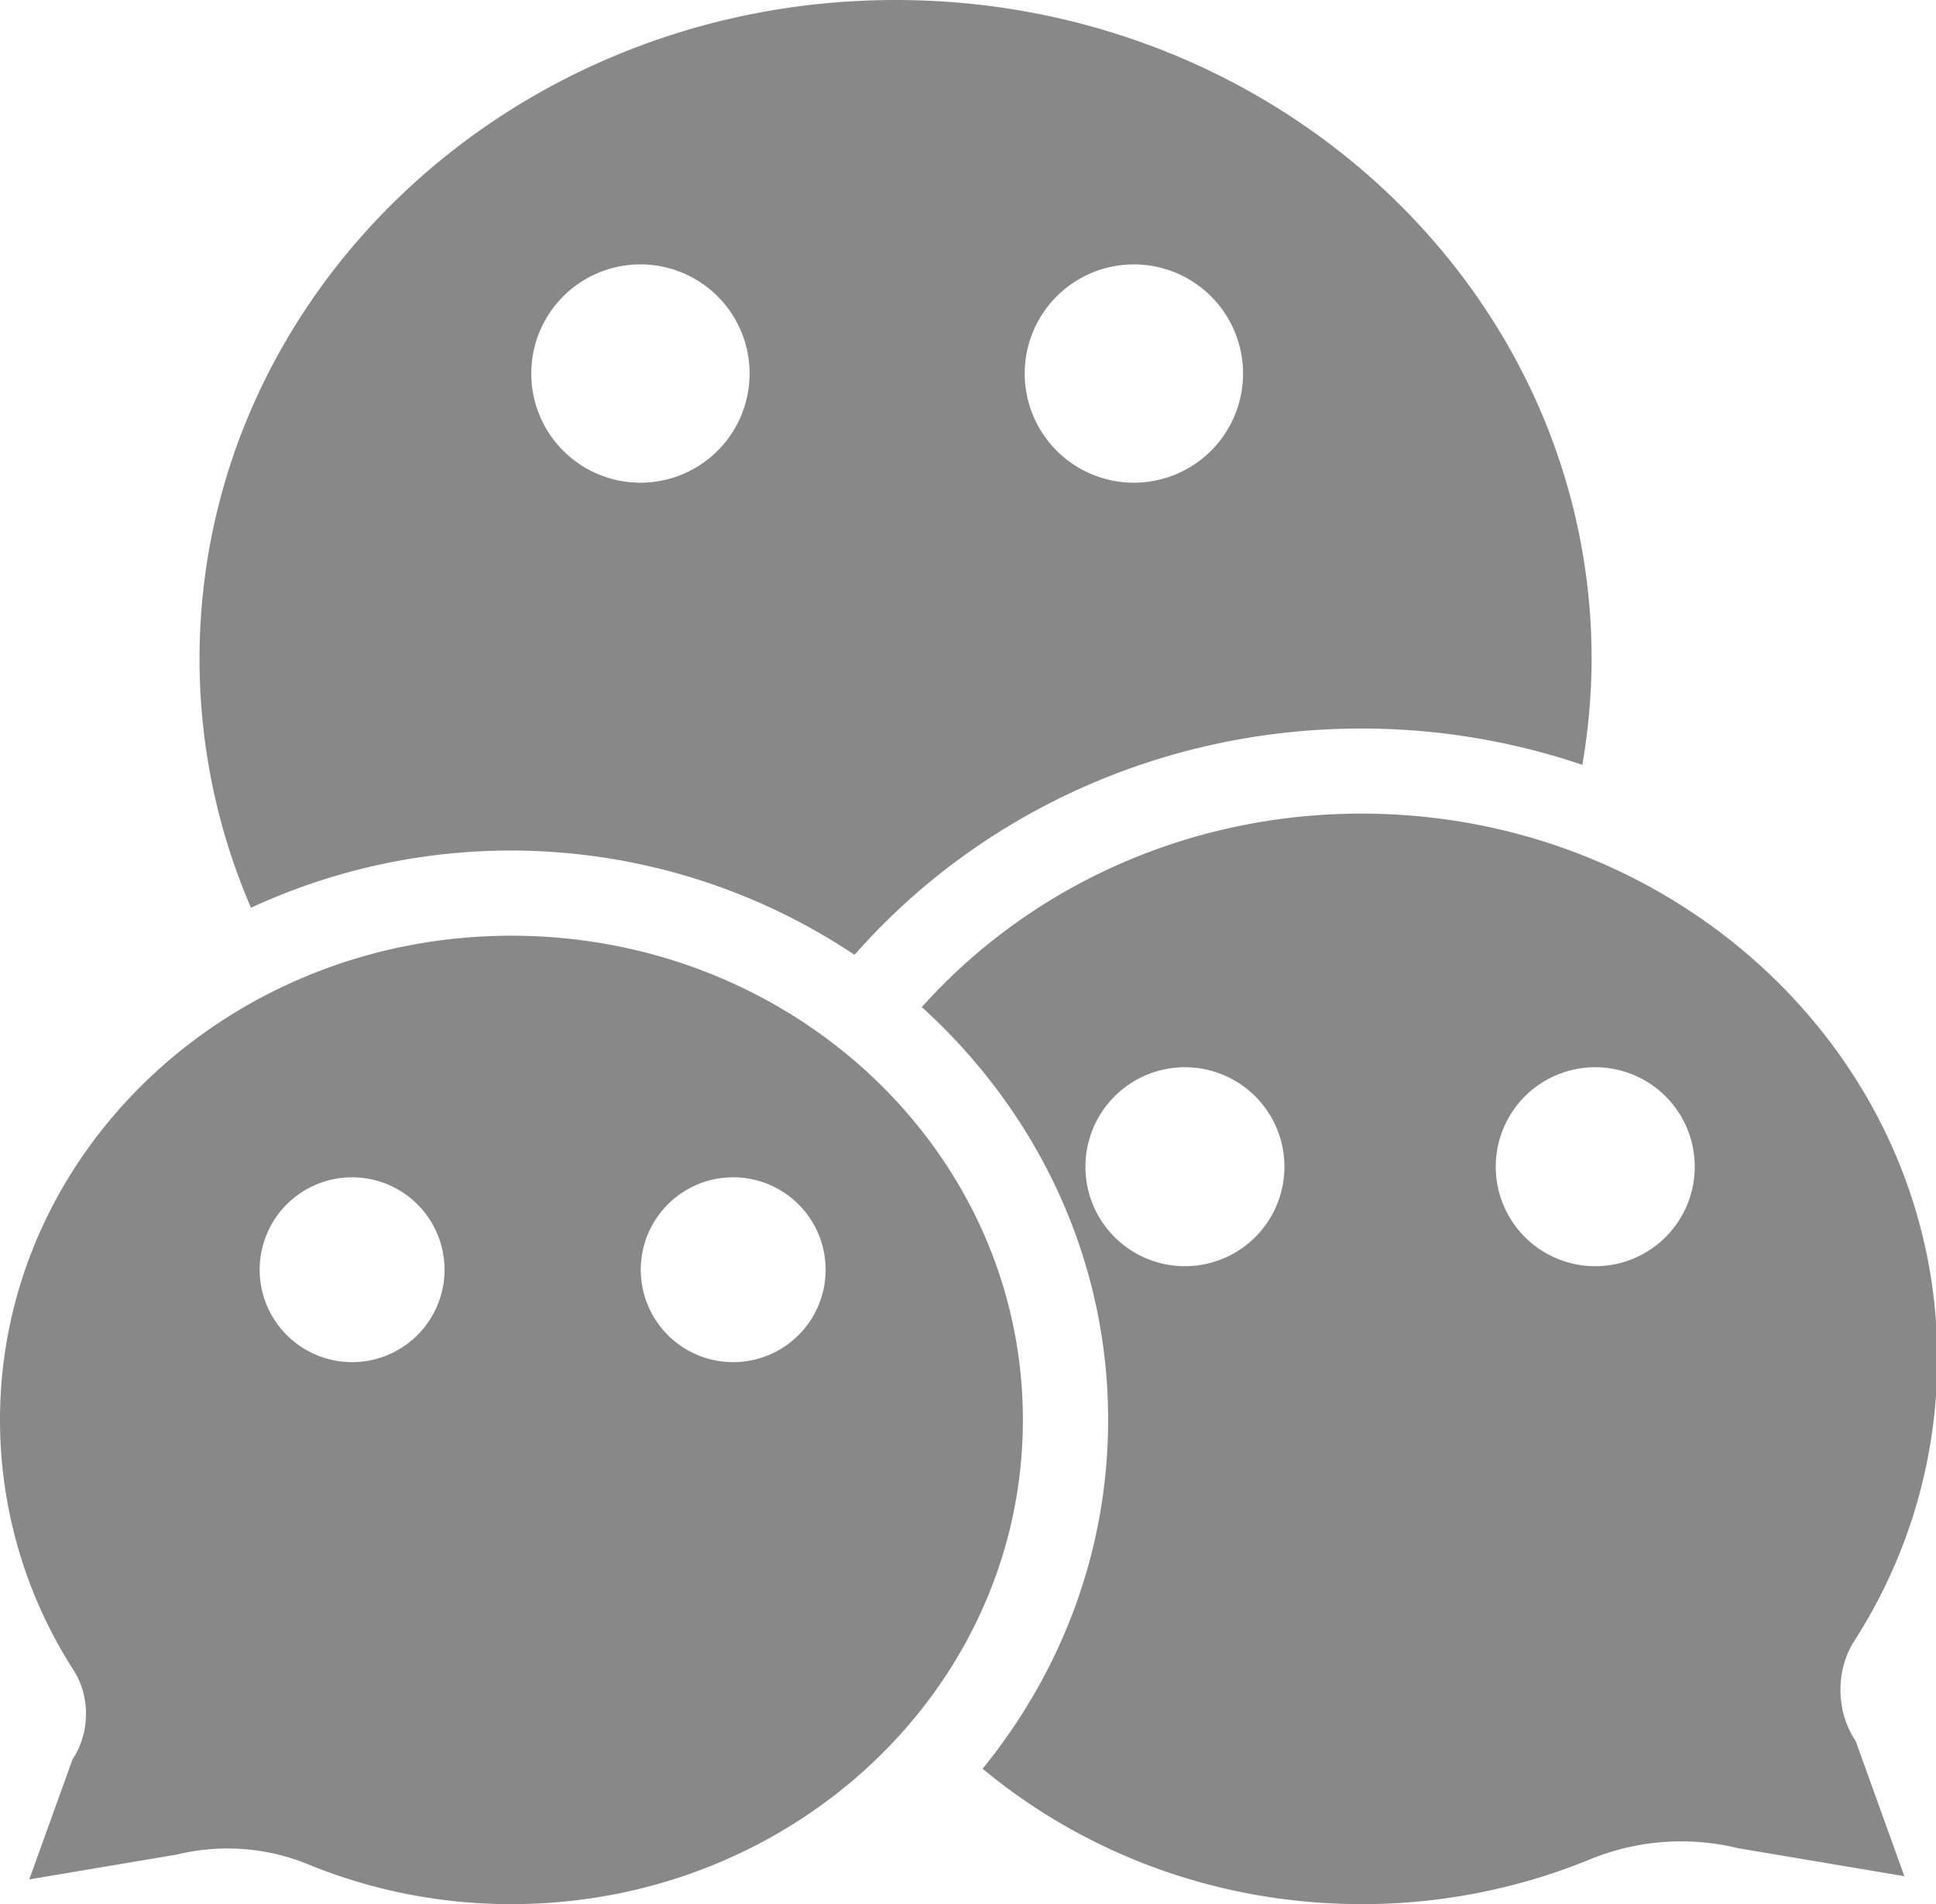 <?xml version="1.0" standalone="no"?><!DOCTYPE svg PUBLIC "-//W3C//DTD SVG 1.1//EN" "http://www.w3.org/Graphics/SVG/1.1/DTD/svg11.dtd"><svg t="1692603641641" class="icon" viewBox="0 0 1041 1024" version="1.1" xmlns="http://www.w3.org/2000/svg" p-id="14258" xmlns:xlink="http://www.w3.org/1999/xlink" width="65.062" height="64"><path d="M481.536 0C274.821 0 107.295 158.672 107.295 354.407a336.989 336.989 0 0 0 27.668 133.764 332.51 332.51 0 0 1 324.531 25.324c65.262-74.336 163.203-121.712 272.571-121.712a369.22 369.22 0 0 1 118.754 19.532 337.229 337.229 0 0 0 5-56.898C855.818 158.672 688.24 0 481.536 0zM344.365 259.581a58.7 58.7 0 1 1 58.7-58.7 58.7 58.7 0 0 1-58.7 58.7z m265.331 0a58.7 58.7 0 1 1 58.7-58.7 58.7 58.7 0 0 1-58.7 58.7z" fill="#888888" p-id="14259"></path><path d="M275.008 503.203c-151.88 0-275.008 116.587-275.008 260.425a248.831 248.831 0 0 0 39.585 134.608c9.115 14.25 8.813 33.845-0.573 47.866l-23.261 64.585 79.409-13.365a114.649 114.649 0 0 1 70.95 5.438A286.946 286.946 0 0 0 275.008 1023.99c151.88 0 275.008-116.587 275.008-260.425S426.867 503.203 275.008 503.203zM189.339 732.522a49.699 49.699 0 1 1 49.689-49.689 49.699 49.699 0 0 1-49.689 49.689z m204.902 0a49.699 49.699 0 1 1 49.699-49.689 49.699 49.699 0 0 1-49.699 49.689z" fill="#888888" p-id="14260"></path><path d="M997.103 882.392A280.217 280.217 0 0 0 1041.698 730.751c0-161.932-138.629-293.207-309.634-293.207-94.795 0-179.599 40.48-236.403 104.066C557.309 597.487 595.852 676.302 595.852 763.596c0 70.638-25.261 135.712-67.512 187.579 54.481 45.21 125.65 72.815 203.777 72.815a323.124 323.124 0 0 0 122.577-23.959 129.098 129.098 0 0 1 79.888-6.115L1023.99 1008.968l-26.188-72.711c-10.625-15.761-10.959-37.793-0.698-53.866z m-359.928-201.464A53.502 53.502 0 1 1 690.646 627.425a53.502 53.502 0 0 1-53.47 53.502z m220.6 0a53.502 53.502 0 1 1 53.502-53.502 53.502 53.502 0 0 1-53.502 53.502z" fill="#888888" p-id="14261"></path></svg>